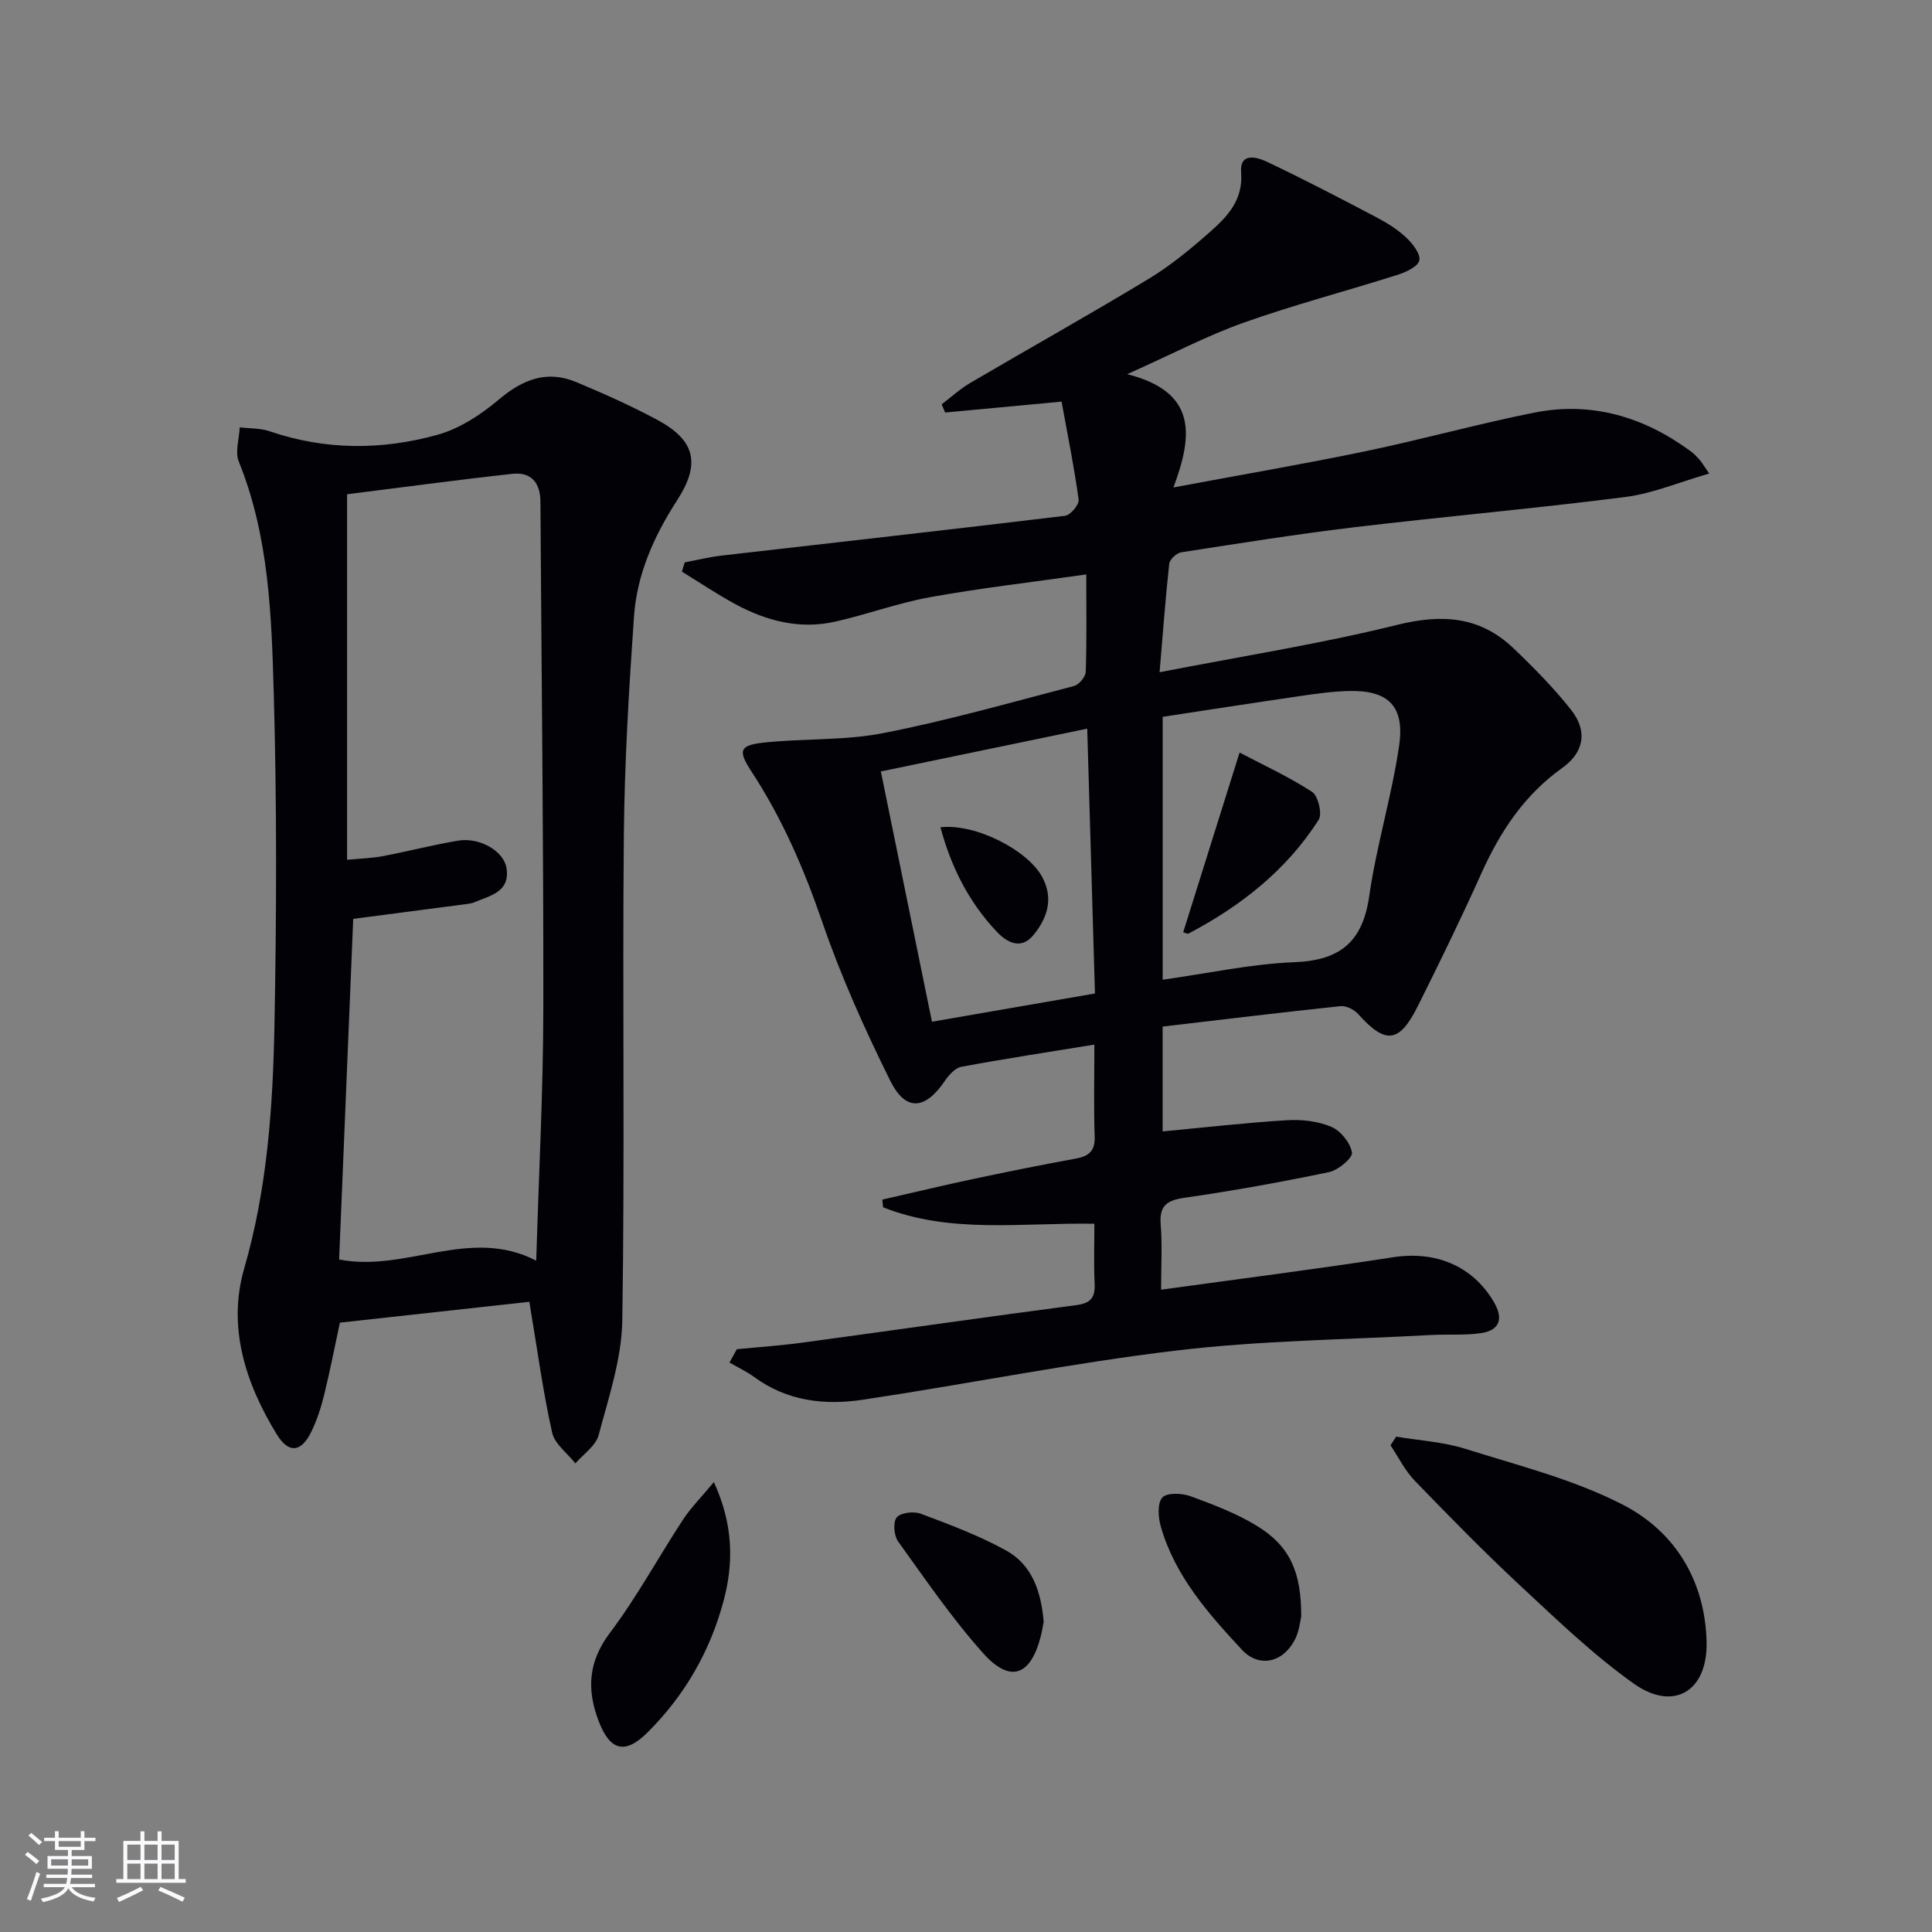 <svg enable-background="new 0 0 400 400" viewBox="0 0 400 400" xmlns="http://www.w3.org/2000/svg"><rect x="0" y="0" width="400" height="400" fill="#808080" stroke="none"/><g fill="#010106"><path d="m152.56 279.34c4.54-.45 9.1-.75 13.62-1.37 18.91-2.56 37.81-5.28 56.73-7.77 3.05-.4 3.86-1.69 3.72-4.51-.19-3.96-.05-7.93-.05-12.33-15.02-.25-29.81 2.14-43.75-3.41-.05-.53-.1-1.06-.16-1.58 6.36-1.45 12.71-2.98 19.09-4.33 6.98-1.48 13.98-2.89 21-4.17 2.71-.5 3.99-1.59 3.88-4.59-.21-5.96-.06-11.93-.06-19.01-9.69 1.58-18.67 2.94-27.59 4.61-1.32.25-2.62 1.8-3.48 3.06-4.01 5.84-8.02 6.21-11.2-.2-5.3-10.69-10.23-21.67-14.1-32.94-3.76-10.94-8.27-21.35-14.59-31.01-2.85-4.35-2.58-5.48 2.41-6.03 8.25-.91 16.72-.39 24.8-1.97 13.31-2.59 26.39-6.33 39.53-9.76 1.03-.27 2.39-1.88 2.43-2.91.22-6.46.11-12.93.11-20.19-11.15 1.59-21.8 2.81-32.34 4.71-6.66 1.2-13.09 3.6-19.72 5.08-7.31 1.63-14.22-.17-20.67-3.68-3.76-2.05-7.34-4.45-10.99-6.69.2-.64.4-1.28.59-1.92 2.51-.47 5-1.09 7.53-1.39 23.74-2.74 47.49-5.38 71.22-8.25 1.11-.13 2.94-2.33 2.8-3.35-.91-6.7-2.27-13.34-3.53-20.29-8.52.8-16.32 1.53-24.11 2.26-.24-.57-.48-1.13-.72-1.7 1.97-1.49 3.82-3.2 5.94-4.44 12.32-7.23 24.8-14.2 37.02-21.6 4.52-2.74 8.68-6.19 12.65-9.7 3.59-3.17 6.83-6.58 6.39-12.27-.32-4.24 3.31-3.17 5.36-2.2 7.64 3.62 15.15 7.54 22.64 11.48 2.19 1.15 4.38 2.51 6.17 4.2 1.33 1.25 3.03 3.42 2.72 4.75-.3 1.3-2.82 2.44-4.57 2.99-10.57 3.36-21.34 6.17-31.78 9.88-7.6 2.7-14.81 6.5-24.13 10.67 14.61 3.7 13.56 12.76 9.58 23.45 14.11-2.64 26.97-4.84 39.73-7.49 11.69-2.43 23.21-5.65 34.92-7.99 11.92-2.38 22.73.85 32.44 7.99.67.49 1.25 1.1 1.81 1.72.42.47.74 1.04 2.02 2.89-6.21 1.79-11.69 4.13-17.38 4.86-18.6 2.38-37.3 4.02-55.93 6.24-12.04 1.44-24.02 3.35-36 5.21-.96.15-2.38 1.46-2.48 2.36-.78 7.03-1.29 14.09-2 22.47 17.12-3.33 33.34-5.88 49.21-9.81 9.26-2.29 17.1-1.78 24.03 4.82 4.2 4 8.3 8.17 11.9 12.7 3.52 4.42 2.8 8.84-1.81 12.13-7.88 5.62-12.86 13.23-16.75 21.89-4.15 9.24-8.6 18.36-13.13 27.42-3.84 7.69-6.68 7.92-12.35 1.61-.83-.92-2.46-1.75-3.62-1.63-12.2 1.28-24.37 2.77-36.85 4.23v21.71c8.69-.82 17.19-1.8 25.71-2.32 3.06-.19 6.44.19 9.22 1.37 1.93.82 3.94 3.31 4.27 5.33.18 1.1-2.85 3.65-4.74 4.04-9.91 2.07-19.88 3.87-29.9 5.31-3.7.53-5.28 1.64-4.96 5.56.34 4.24.08 8.53.08 13.48 16.55-2.29 32.32-4.28 48.03-6.72 8.72-1.36 16.43 1.72 20.86 9.25 2.06 3.5 1.21 5.91-2.72 6.47-3.4.48-6.91.19-10.36.38-17.58.97-35.26 1.13-52.71 3.22-21.74 2.59-43.26 6.95-64.94 10.19-7.85 1.17-15.62.27-22.38-4.7-1.59-1.17-3.42-2.01-5.14-3.01.52-.92 1.03-1.84 1.53-2.76zm88.16-76.5c9.37-1.31 18.31-3.28 27.31-3.63 9.46-.38 14.09-4.21 15.45-13.67 1.5-10.45 4.66-20.67 6.19-31.12 1.21-8.21-2.24-11.52-10.28-11.36-3.46.07-6.92.57-10.36 1.07-9.44 1.37-18.87 2.85-28.31 4.28zm-47.77 8.7c11.07-1.92 22.21-3.85 33.75-5.85-.54-18.58-1.06-36.4-1.6-54.83-14.9 3.09-28.78 5.97-42.73 8.86 3.56 17.49 6.97 34.15 10.58 51.82z"/><path d="m109.6 269.52c-13.37 1.47-26.23 2.89-39.23 4.32-1.08 5.01-2.05 10.06-3.28 15.04-.63 2.57-1.47 5.13-2.62 7.51-2.09 4.32-4.69 4.62-7.17.57-6.48-10.56-10.24-22.23-6.75-34.3 4.78-16.52 5.94-33.33 6.27-50.23.44-22.93.51-45.9-.14-68.82-.46-16.21-.98-32.58-7.24-48.04-.81-2.01.09-4.71.19-7.09 2.06.25 4.24.14 6.16.8 11.56 3.96 23.29 3.94 34.83.73 4.58-1.28 9.01-4.2 12.7-7.32 4.93-4.16 9.93-6.11 15.99-3.58 5.66 2.37 11.29 4.88 16.69 7.77 7.95 4.25 9.11 9.09 4.19 16.7-4.78 7.38-8.32 15.3-8.93 24.06-1.05 15.09-1.96 30.21-2.1 45.33-.31 33.47.21 66.94-.32 100.41-.13 7.95-2.82 15.93-4.9 23.75-.59 2.22-3.15 3.92-4.81 5.85-1.66-2.11-4.28-4-4.81-6.36-1.85-8.23-2.98-16.63-4.38-24.97-.1-.66-.2-1.29-.34-2.13zm-37.74-167.19v75.68c2.78-.27 5.11-.32 7.37-.75 5.21-.99 10.36-2.33 15.59-3.21 4.38-.74 9.43 2.07 10.03 5.61.85 5.04-3.41 5.76-6.7 7.17-.45.19-.97.26-1.46.33-7.67 1.01-15.35 2.01-23.56 3.08-.96 23.09-1.94 46.75-2.92 70.52 13.82 2.74 27.03-6.89 40.81.25.54-18.07 1.45-35.18 1.47-52.28.05-34.96-.39-69.92-.6-104.88-.02-3.96-1.98-6.17-5.8-5.75-11.49 1.26-22.95 2.82-34.23 4.23z"/><path d="m289.06 297.44c4.79.81 9.75 1.08 14.34 2.53 11.02 3.47 22.47 6.34 32.64 11.59 10.82 5.59 17.02 15.78 17.29 28.47.21 10.12-6.83 14.39-15.05 8.56-8.36-5.93-15.84-13.15-23.38-20.16-7.56-7.03-14.79-14.42-21.97-21.84-2.04-2.11-3.38-4.88-5.04-7.35.39-.61.78-1.2 1.17-1.8z"/><path d="m147.8 306.85c4.05 8.84 4.09 16.72 2.04 24.48-2.76 10.44-8.05 19.66-15.74 27.32-4.73 4.72-7.85 3.82-10.21-2.46-2.44-6.51-2.07-12.21 2.4-18.14 5.58-7.41 10.03-15.66 15.13-23.44 1.61-2.45 3.72-4.56 6.38-7.76z"/><path d="m269.4 334.69c-.18.68-.36 2.92-1.3 4.76-2.44 4.77-7.41 5.94-10.98 2.11-6.99-7.53-13.87-15.3-16.79-25.51-.54-1.91-.74-4.83.32-6 .94-1.05 4.07-.93 5.84-.27 4.78 1.75 9.65 3.59 13.95 6.27 6.6 4.1 9 9.43 8.96 18.64z"/><path d="m216.08 335.77c-.13.67-.3 1.81-.58 2.92-2.08 8.26-6.32 9.88-11.92 3.62-6.46-7.22-11.98-15.3-17.65-23.19-.86-1.2-1.07-4-.27-4.96.83-.99 3.51-1.31 4.95-.77 6.01 2.26 12.09 4.53 17.69 7.62 5.3 2.93 7.25 8.36 7.78 14.76z"/><path d="m244.97 193.01c3.77-12.01 7.54-24.02 11.67-37.2 4.76 2.5 10.11 4.96 15 8.13 1.26.82 2.16 4.56 1.38 5.78-6.65 10.43-16.1 17.85-26.96 23.57-.2.11-.59-.14-1.09-.28z"/><path d="m194.71 171.28c7.32-.83 18.11 4.78 21.07 10.3 2.41 4.5 1.04 8.5-1.8 11.99-2.61 3.21-5.58 1.52-7.71-.77-5.65-6.03-9.32-13.18-11.56-21.52z"/></g><path d="m5.17 384 .55-.58c.85.61 1.65 1.24 2.4 1.87l-.59.64c-.83-.73-1.62-1.38-2.36-1.93m1.22 9.53-.82-.34c.71-1.76 1.37-3.64 1.98-5.63.24.13.5.25.76.36-.6 1.67-1.24 3.54-1.92 5.61m-.5-13.5.57-.54c.56.44 1.31 1.06 2.26 1.87l-.64.64c-.68-.66-1.41-1.32-2.19-1.97m3.25.46h2.24v-1.36h.77v1.36h4.57v-1.36h.76v1.36h2.28v.69h-2.28v1.84h-2.64v1.26h4.18v2.64h-4.21c0 .45-.02.86-.05 1.21h4.32v.69h-4.38c-.04.34-.1.75-.19 1.22h5.15v.69h-4.82c.87 1.19 2.51 1.92 4.93 2.19-.17.32-.3.57-.37.76-2.77-.49-4.52-1.41-5.26-2.76-.56 1.26-2.3 2.23-5.24 2.9-.12-.24-.26-.48-.43-.72 2.73-.55 4.38-1.34 4.96-2.38h-4.38v-.69h4.65c.1-.38.17-.79.21-1.22h-4.32v-.69h4.4c.03-.34.05-.75.05-1.21h-4.2v-2.64h4.23v-1.26h-2.69v-1.84h-2.24zm1.46 4.46v1.29h3.45c.01-.4.02-.57.01-.53v-.32-.45h-3.46zm1.55-2.59h4.57v-1.19h-4.57zm6.11 2.59h-3.42v.77c-.01.19-.01.37-.02.53h3.44z" fill="#fafafc"/><path d="m32.63 379.16h.82v1.98h3.54v7.89h1.46v.78h-14.37v-.78h1.46v-7.89h3.54v-1.98h.82v1.98h2.73zm-3.49 11.48.5.73c-1.61.82-3.28 1.63-5 2.41-.13-.27-.28-.55-.44-.82 1.75-.72 3.4-1.49 4.94-2.32m-2.78-5.55h2.73v-3.18h-2.73zm0 3.95h2.73v-3.2h-2.73zm3.54-3.95h2.73v-3.18h-2.73zm0 3.95h2.73v-3.2h-2.73zm7.89 4.68c-1.84-.92-3.51-1.7-5.02-2.32l.45-.73c1.89.8 3.57 1.55 5.04 2.23zm-1.62-11.81h-2.73v3.18h2.73zm-2.73 7.13h2.73v-3.2h-2.73z" fill="#fafafc"/></svg>
